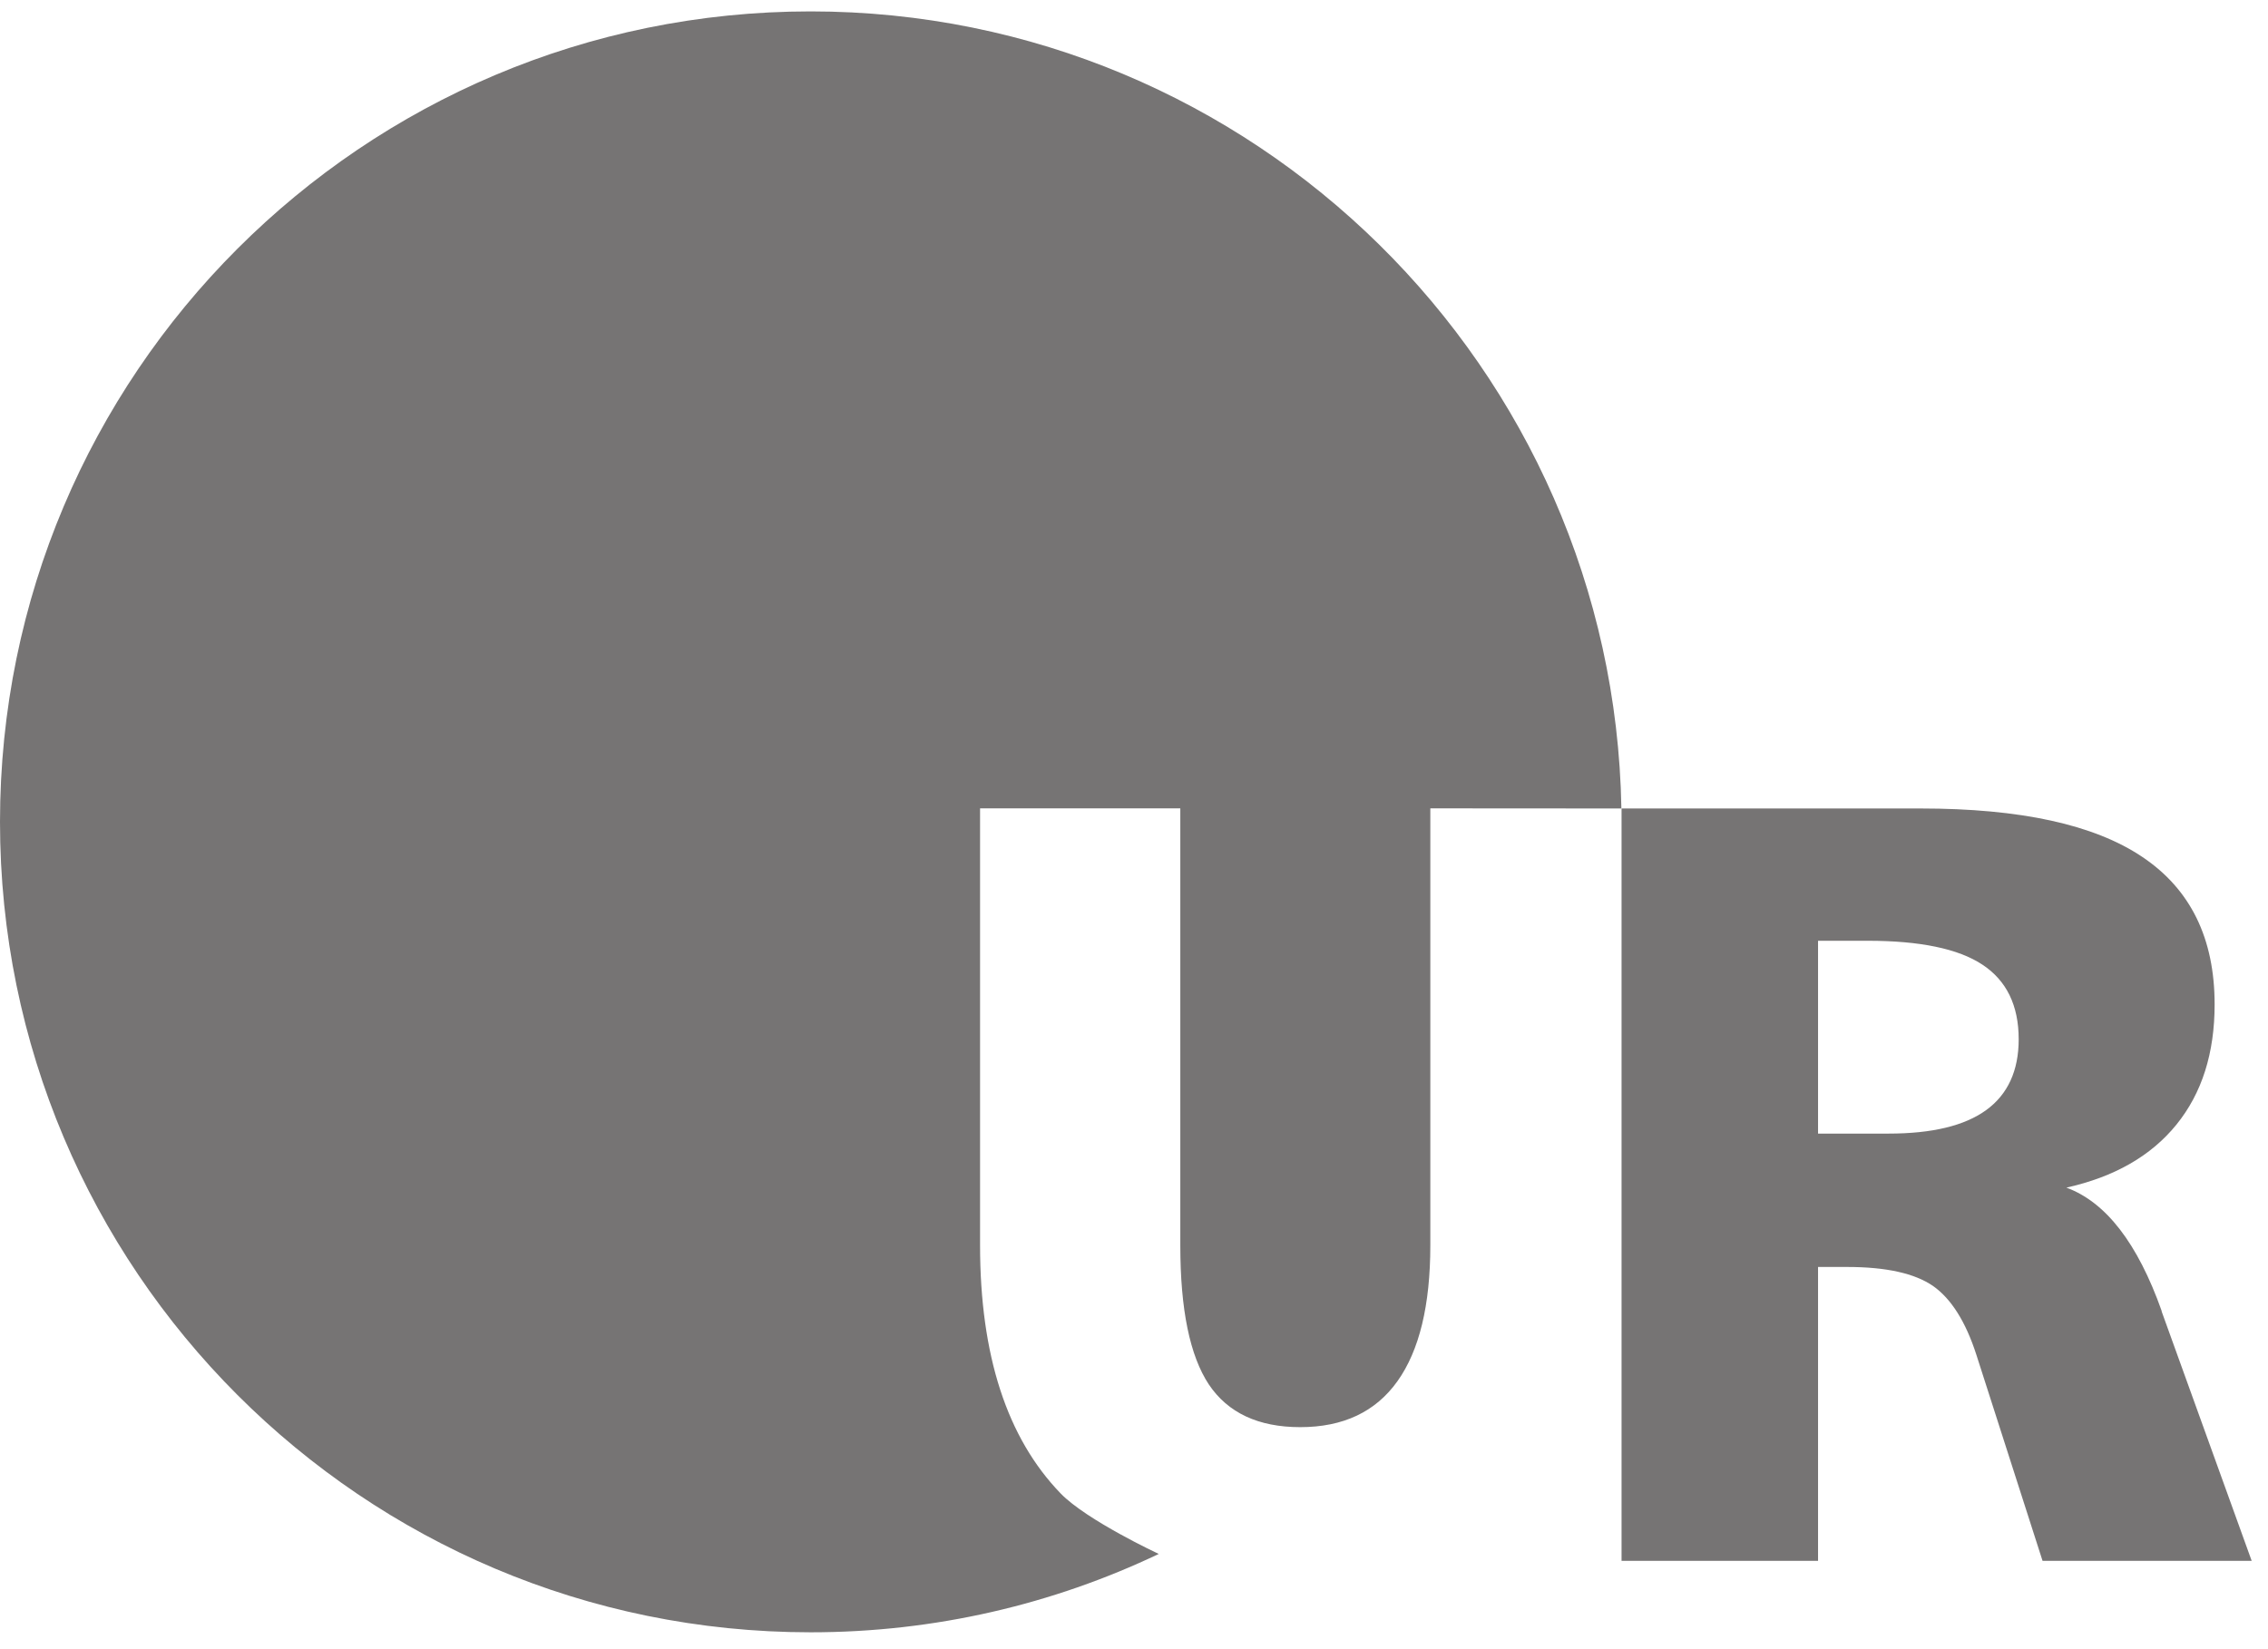 <svg width="110" height="80" viewBox="0 0 110 80" fill="none" xmlns="http://www.w3.org/2000/svg">
<rect x="0" y="0" width="100%" height="100%" fill="#fff"/>
<path d="M78.647 39.219H93.156C97.987 39.219 101.572 39.999 103.904 41.569C106.245 43.137 107.411 45.522 107.411 48.722C107.411 51.089 106.797 53.026 105.561 54.552C104.325 56.077 102.545 57.093 100.222 57.611C102.133 58.313 103.676 60.302 104.842 63.59V63.617L109.208 75.714H99.065L95.856 65.721C95.339 64.116 94.637 63.002 93.752 62.38C92.858 61.767 91.473 61.46 89.588 61.46H88.177V75.714H78.647V39.219ZM88.177 45.636V54.99H91.596C93.7 54.99 95.278 54.613 96.33 53.851C97.381 53.088 97.908 51.939 97.908 50.413C97.908 48.775 97.32 47.565 96.146 46.793C94.979 46.022 93.121 45.636 90.587 45.636H88.177Z" fill="#767474"/>
<path d="M78.639 39.219C78.266 17.83 60.793 0.553 39.314 0.553C17.601 0.553 0 18.155 0 39.868C0 61.58 17.601 79.182 39.314 79.182C45.359 79.182 51.084 77.818 56.201 75.381C56.201 75.381 52.712 73.755 51.445 72.449C48.838 69.755 47.534 65.739 47.534 60.413V39.213H57.246V60.413C57.246 63.526 57.71 65.765 58.628 67.157C59.555 68.539 61.034 69.23 63.063 69.23C65.146 69.23 66.72 68.487 67.779 66.999C68.838 65.513 69.372 63.316 69.372 60.413V39.213L78.639 39.219Z" fill="#767474"/>
</svg>
